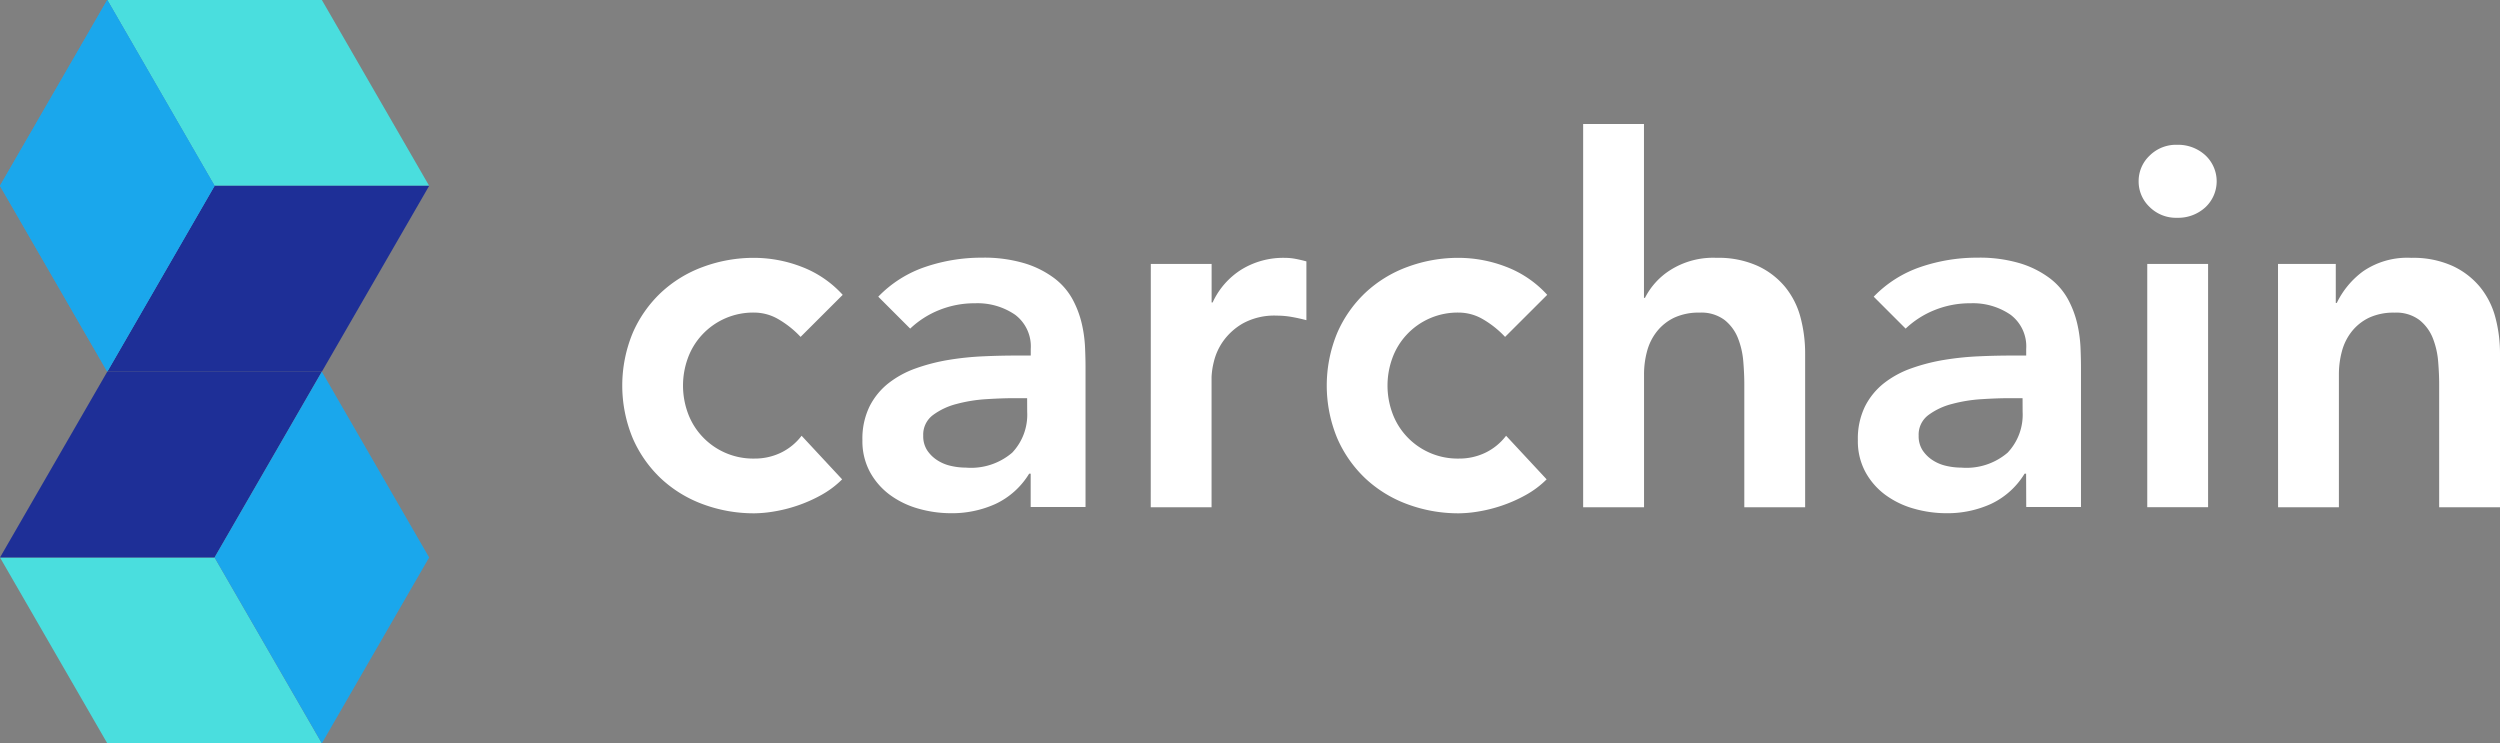 <svg xmlns="http://www.w3.org/2000/svg" width="131.3" height="39.039" viewBox="0 0 131.3 39.039">
    <rect x="0" y="0" width="131.3" height="39.039" fill="#808080" stroke="none"/>
    <defs>
        <style>
            .cls-1{fill:#4adede}.cls-2{fill:#1e2f97}.cls-3{fill:#1aa7ec}.cls-4{fill:#fff}
        </style>
    </defs>
    <g id="logo_carchain_withe" data-name="logo carchain withe" transform="translate(-122 -3369)">
        <g id="Grupo_2973" data-name="Grupo 2973" transform="translate(122 3369)">
            <g id="Grupo_75" data-name="Grupo 75">
                <path id="Trazado_104" data-name="Trazado 104" class="cls-1" d="m211.964 283.454 5.635 9.76h-11.27l-5.635-9.76z" transform="translate(-195.059 -283.454)"/>
                <path id="Trazado_105" data-name="Trazado 105" class="cls-2" d="m211.964 321.69 5.635-9.76h-11.27l-5.635 9.76z" transform="translate(-195.059 -302.171)"/>
                <path id="Trazado_106" data-name="Trazado 106" class="cls-3" d="m195.522 293.213-5.635-9.76-5.635 9.76 5.635 9.76z" transform="translate(-184.253 -283.454)"/>
                <path id="Trazado_107" data-name="Trazado 107" class="cls-3" d="m195.522 293.213-5.635-9.76-5.635 9.76 5.635 9.76z" transform="translate(-184.253 -283.454)"/>
                <path id="Trazado_108" data-name="Trazado 108" class="cls-1" d="m189.888 378.644-5.635-9.76h11.269l5.635 9.76z" transform="translate(-184.253 -339.605)"/>
                <path id="Trazado_109" data-name="Trazado 109" class="cls-2" d="m189.888 340.407-5.635 9.76h11.269l5.635-9.76z" transform="translate(-184.253 -320.888)"/>
                <path id="Trazado_110" data-name="Trazado 110" class="cls-3" d="m217.135 350.167 5.635 9.76 5.635-9.76-5.635-9.76z" transform="translate(-205.866 -320.888)"/>
            </g>
            <g id="Grupo_76" data-name="Grupo 76" transform="translate(32.677 6.514)">
                <path id="Trazado_111" data-name="Trazado 111" class="cls-4" d="M288.968 327.116a5.12 5.12 0 0 0-1.171-.932 2.523 2.523 0 0 0-1.251-.345 3.648 3.648 0 0 0-2.755 1.171 3.605 3.605 0 0 0-.745 1.225 4.211 4.211 0 0 0 0 2.875 3.592 3.592 0 0 0 .745 1.224 3.65 3.65 0 0 0 2.755 1.172 3.16 3.16 0 0 0 1.384-.306 3.009 3.009 0 0 0 1.091-.892l2.129 2.289a4.9 4.9 0 0 1-1.1.825 7.579 7.579 0 0 1-1.264.559 7.723 7.723 0 0 1-1.225.306 6.588 6.588 0 0 1-1.012.094 7.679 7.679 0 0 1-2.715-.479 6.519 6.519 0 0 1-2.209-1.358 6.428 6.428 0 0 1-1.477-2.117 7.224 7.224 0 0 1 0-5.51 6.421 6.421 0 0 1 1.477-2.116 6.5 6.5 0 0 1 2.209-1.358 7.671 7.671 0 0 1 2.715-.479 6.964 6.964 0 0 1 2.462.466 5.61 5.61 0 0 1 2.169 1.477z" transform="translate(-279.598 -315.936)"/>
                <path id="Trazado_112" data-name="Trazado 112" class="cls-4" d="M325.25 334.3h-.08a4.117 4.117 0 0 1-1.756 1.584 5.52 5.52 0 0 1-2.342.492 6.22 6.22 0 0 1-1.717-.24 4.65 4.65 0 0 1-1.491-.718 3.693 3.693 0 0 1-1.051-1.2 3.4 3.4 0 0 1-.4-1.677 3.861 3.861 0 0 1 .373-1.77 3.64 3.64 0 0 1 1-1.225 5.078 5.078 0 0 1 1.451-.785 9.954 9.954 0 0 1 1.717-.439 15.293 15.293 0 0 1 1.8-.186q.9-.041 1.7-.04h.8v-.346a2.076 2.076 0 0 0-.825-1.8 3.489 3.489 0 0 0-2.1-.6 4.949 4.949 0 0 0-1.89.359 4.792 4.792 0 0 0-1.517.972l-1.677-1.677a6.191 6.191 0 0 1 2.489-1.57 9.161 9.161 0 0 1 2.941-.479 7.435 7.435 0 0 1 2.289.306 5.05 5.05 0 0 1 1.544.786 3.485 3.485 0 0 1 .945 1.1 5.152 5.152 0 0 1 .479 1.265 6.918 6.918 0 0 1 .173 1.238q.026.6.026 1.051v7.347h-2.881zm-.186-3.966h-.664q-.666 0-1.491.053a7.85 7.85 0 0 0-1.558.253 3.56 3.56 0 0 0-1.238.585 1.28 1.28 0 0 0-.506 1.078 1.361 1.361 0 0 0 .2.759 1.8 1.8 0 0 0 .519.519 2.156 2.156 0 0 0 .719.306 3.486 3.486 0 0 0 .8.094 3.322 3.322 0 0 0 2.436-.786 2.9 2.9 0 0 0 .786-2.143z" transform="translate(-303.796 -315.936)"/>
                <path id="Trazado_113" data-name="Trazado 113" class="cls-4" d="M360.606 323.283h3.194v2.023h.054a4.008 4.008 0 0 1 1.517-1.73 4.193 4.193 0 0 1 2.262-.612 3.078 3.078 0 0 1 .573.053q.279.053.572.133v3.088q-.4-.106-.786-.173a4.507 4.507 0 0 0-.758-.066 3.432 3.432 0 0 0-1.8.413 3.268 3.268 0 0 0-1.038.945 3.13 3.13 0 0 0-.479 1.064 4.028 4.028 0 0 0-.12.8v6.841h-3.194z" transform="translate(-332.843 -315.936)"/>
                <path id="Trazado_114" data-name="Trazado 114" class="cls-4" d="M396.928 327.116a5.119 5.119 0 0 0-1.171-.932 2.523 2.523 0 0 0-1.251-.345 3.648 3.648 0 0 0-2.755 1.171 3.611 3.611 0 0 0-.745 1.225 4.211 4.211 0 0 0 0 2.875 3.6 3.6 0 0 0 .745 1.224 3.65 3.65 0 0 0 2.755 1.172 3.159 3.159 0 0 0 1.384-.306 3.009 3.009 0 0 0 1.091-.892l2.129 2.289a4.9 4.9 0 0 1-1.1.825 7.566 7.566 0 0 1-1.264.559 7.724 7.724 0 0 1-1.225.306 6.587 6.587 0 0 1-1.012.094 7.675 7.675 0 0 1-2.715-.479 6.517 6.517 0 0 1-2.209-1.358 6.433 6.433 0 0 1-1.477-2.117 7.224 7.224 0 0 1 0-5.51 6.426 6.426 0 0 1 1.477-2.116 6.5 6.5 0 0 1 2.209-1.358 7.668 7.668 0 0 1 2.715-.479 6.962 6.962 0 0 1 2.462.466 5.614 5.614 0 0 1 2.17 1.477z" transform="translate(-350.558 -315.936)"/>
                <path id="Trazado_115" data-name="Trazado 115" class="cls-4" d="M430.054 311.589h.053a3.725 3.725 0 0 1 1.317-1.451 4.2 4.2 0 0 1 2.436-.652 5.007 5.007 0 0 1 2.169.426 4.094 4.094 0 0 1 1.451 1.118 4.239 4.239 0 0 1 .8 1.6 7.362 7.362 0 0 1 .239 1.89v8.066h-3.195v-6.469q0-.533-.053-1.185a4.271 4.271 0 0 0-.279-1.224 2.3 2.3 0 0 0-.706-.958 2.024 2.024 0 0 0-1.3-.386 3.053 3.053 0 0 0-1.344.266 2.581 2.581 0 0 0-.905.719 2.854 2.854 0 0 0-.519 1.038 4.631 4.631 0 0 0-.16 1.224v6.975h-3.198v-20.127h3.194z" transform="translate(-376.39 -302.459)"/>
                <path id="Trazado_116" data-name="Trazado 116" class="cls-4" d="M477.793 334.3h-.08a4.117 4.117 0 0 1-1.756 1.584 5.52 5.52 0 0 1-2.342.492 6.221 6.221 0 0 1-1.717-.24 4.65 4.65 0 0 1-1.49-.718 3.693 3.693 0 0 1-1.051-1.2 3.4 3.4 0 0 1-.4-1.677 3.86 3.86 0 0 1 .373-1.77 3.638 3.638 0 0 1 1-1.225 5.078 5.078 0 0 1 1.451-.785 9.953 9.953 0 0 1 1.717-.439 15.292 15.292 0 0 1 1.8-.186q.9-.041 1.7-.04h.8v-.346a2.076 2.076 0 0 0-.825-1.8 3.489 3.489 0 0 0-2.1-.6 4.948 4.948 0 0 0-1.89.359 4.8 4.8 0 0 0-1.517.972l-1.677-1.677a6.191 6.191 0 0 1 2.489-1.57 9.161 9.161 0 0 1 2.941-.479 7.435 7.435 0 0 1 2.289.306 5.05 5.05 0 0 1 1.544.786 3.484 3.484 0 0 1 .945 1.1 5.15 5.15 0 0 1 .479 1.265 6.921 6.921 0 0 1 .173 1.238q.026.6.026 1.051v7.347H477.8zm-.186-3.966h-.665q-.667 0-1.491.053a7.849 7.849 0 0 0-1.558.253 3.555 3.555 0 0 0-1.237.585 1.279 1.279 0 0 0-.506 1.078 1.361 1.361 0 0 0 .2.759 1.807 1.807 0 0 0 .519.519 2.154 2.154 0 0 0 .719.306 3.486 3.486 0 0 0 .8.094 3.322 3.322 0 0 0 2.436-.786 2.9 2.9 0 0 0 .786-2.143z" transform="translate(-404.059 -315.936)"/>
                <path id="Trazado_117" data-name="Trazado 117" class="cls-4" d="M511.984 307.56a1.839 1.839 0 0 1 .572-1.344 1.965 1.965 0 0 1 1.451-.573 2.112 2.112 0 0 1 1.477.546 1.868 1.868 0 0 1 0 2.741 2.111 2.111 0 0 1-1.477.546 1.963 1.963 0 0 1-1.451-.572 1.838 1.838 0 0 1-.572-1.344zm.453 4.339h3.195v12.778h-3.195z" transform="translate(-432.34 -304.552)"/>
                <path id="Trazado_118" data-name="Trazado 118" class="cls-4" d="M533.343 323.283h3.034v2.05h.053a4.48 4.48 0 0 1 1.384-1.664 4.1 4.1 0 0 1 2.529-.705 5.008 5.008 0 0 1 2.169.426 4.1 4.1 0 0 1 1.451 1.118 4.238 4.238 0 0 1 .8 1.6 7.361 7.361 0 0 1 .239 1.89v8.066h-3.195v-6.469q0-.533-.053-1.185a4.269 4.269 0 0 0-.279-1.224 2.3 2.3 0 0 0-.706-.958 2.024 2.024 0 0 0-1.3-.386 3.053 3.053 0 0 0-1.344.266 2.581 2.581 0 0 0-.905.719 2.854 2.854 0 0 0-.519 1.038 4.632 4.632 0 0 0-.16 1.224v6.975h-3.194z" transform="translate(-446.379 -315.936)"/>
            </g>
        </g>
    </g>
</svg>
